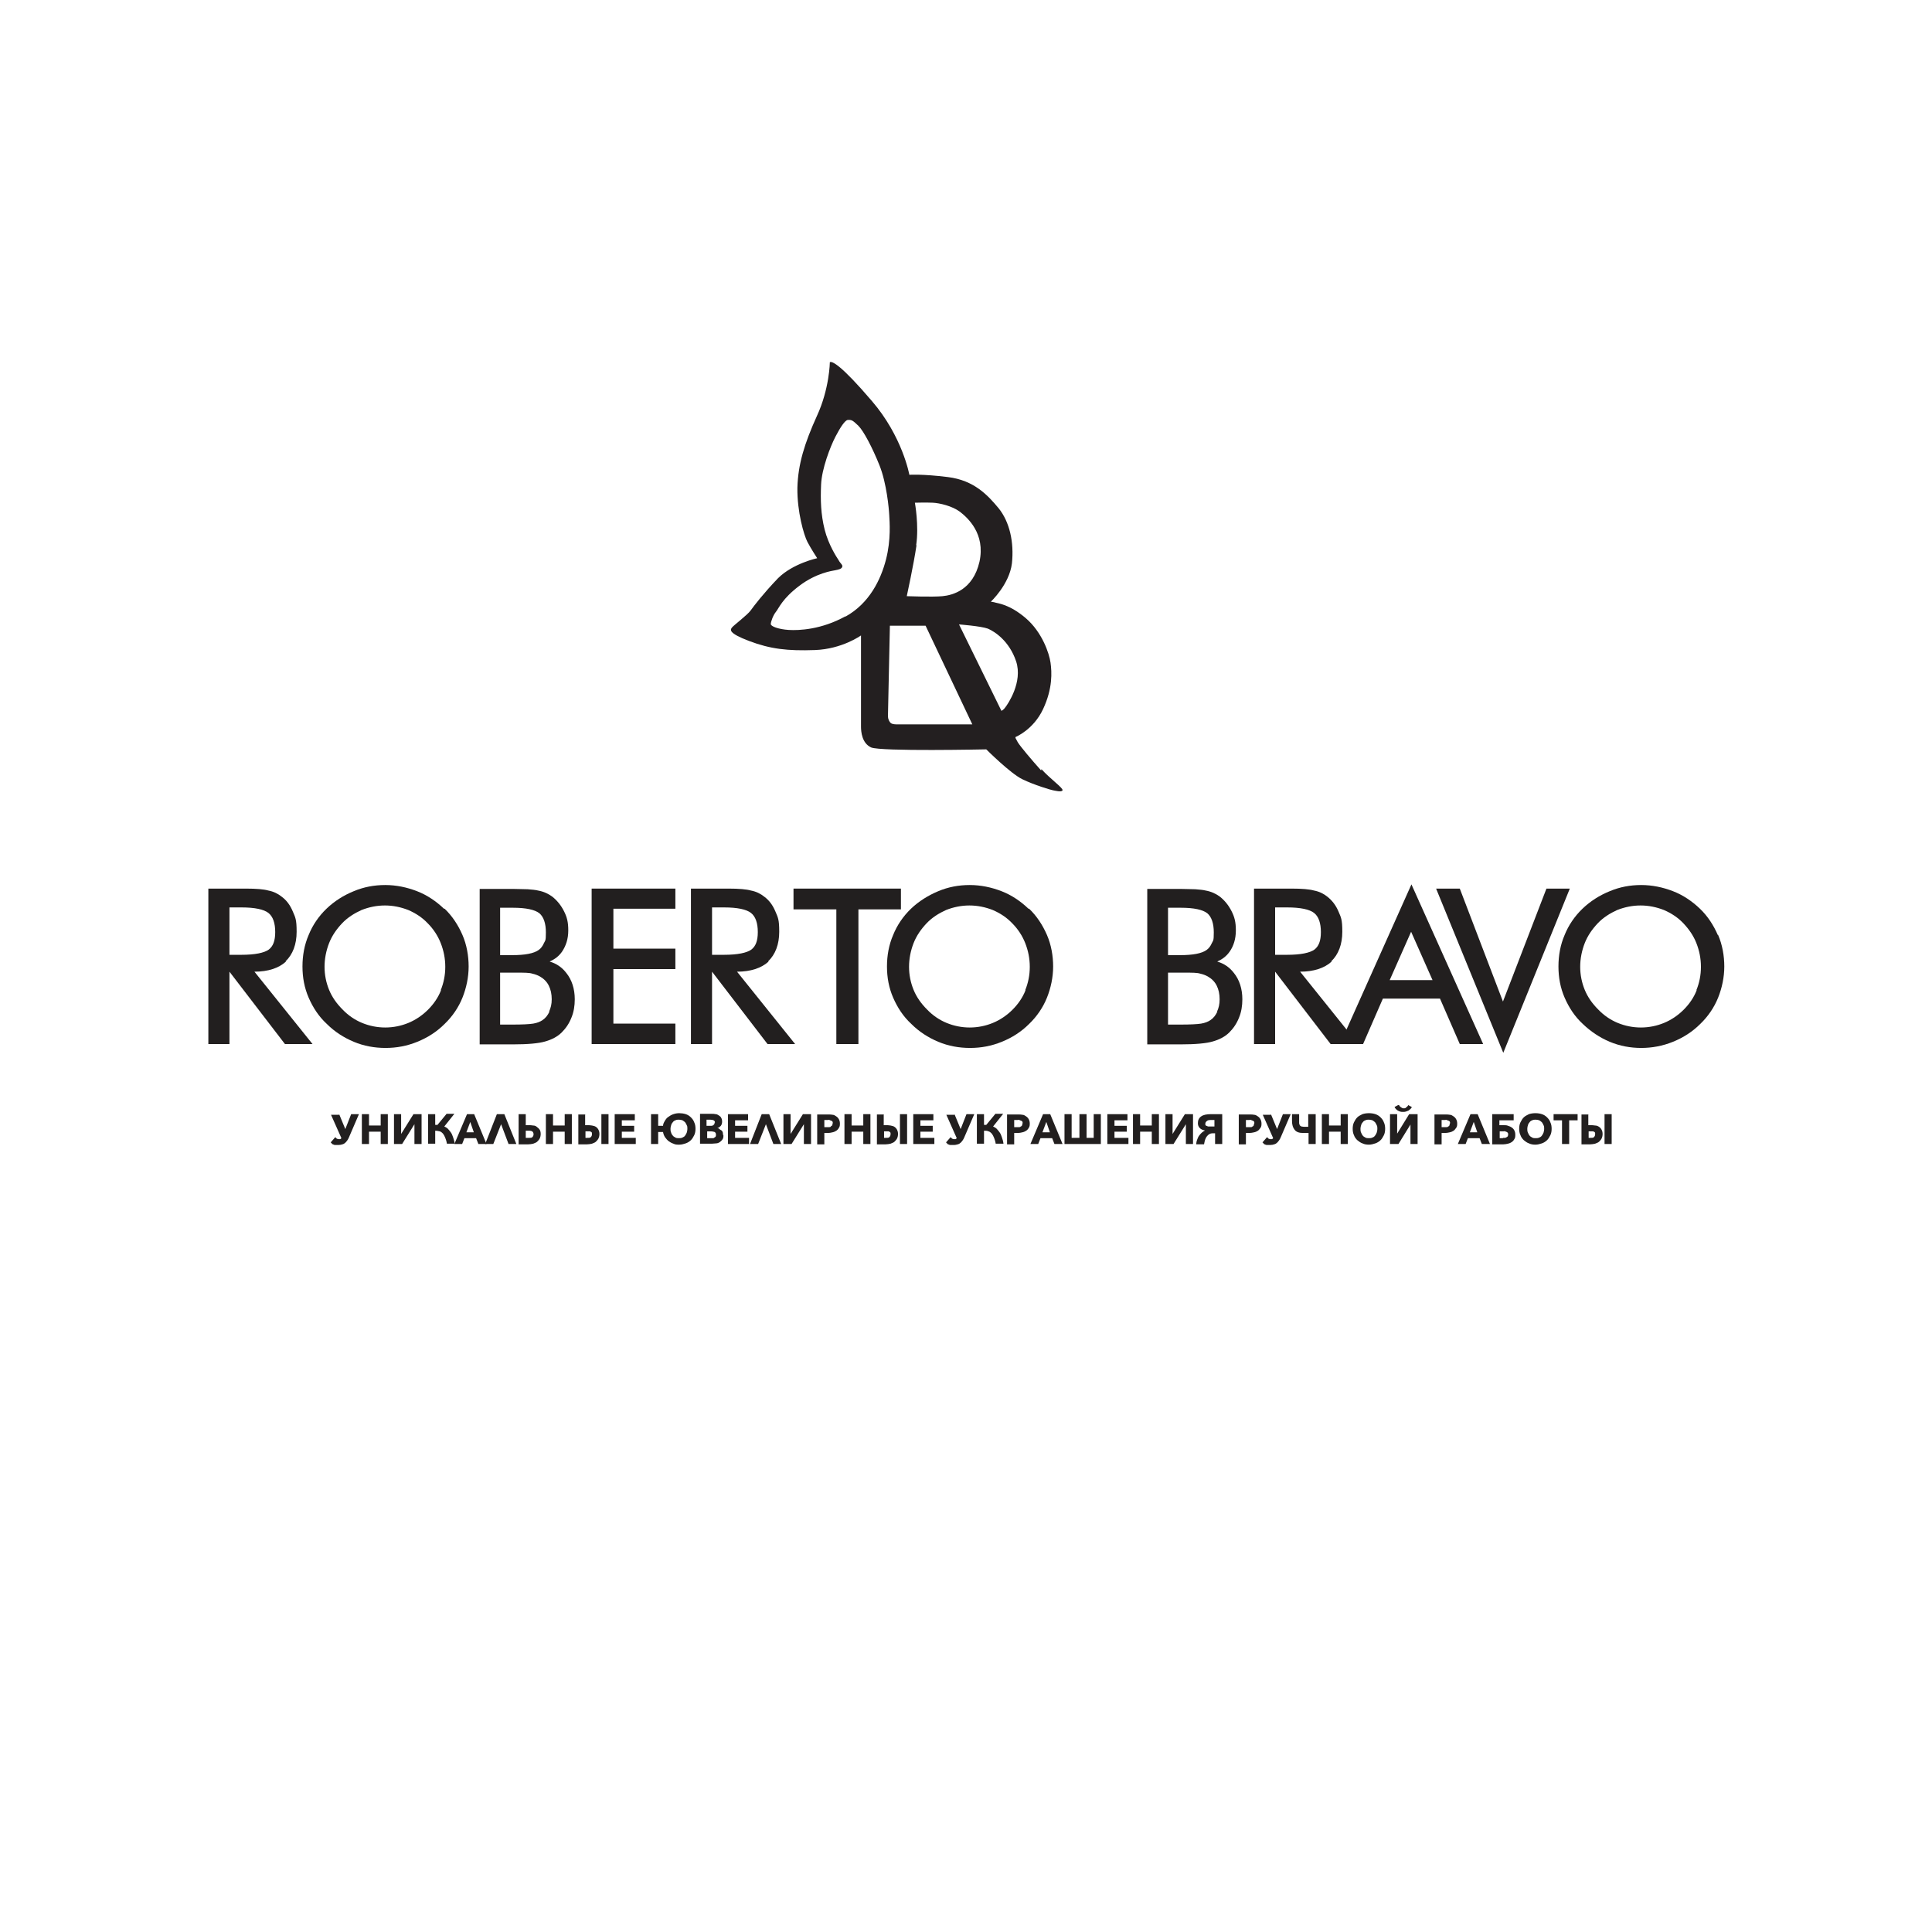 <?xml version="1.0" encoding="UTF-8"?>
<svg id="Layer_1" data-name="Layer 1" xmlns="http://www.w3.org/2000/svg" version="1.1" viewBox="0 0 595.3 595.3">
  <defs>
    <style>
      .cls-1 {
        fill: #221f1f;
      }

      .cls-1, .cls-2, .cls-3 {
        stroke-width: 0px;
      }

      .cls-2 {
        fill: #181716;
      }

      .cls-4 {
        display: none;
      }

      .cls-3 {
        fill: #231f20;
      }
    </style>
  </defs>
  <g class="cls-4">
    <polygon class="cls-2" points="81.1 344.4 81.1 398.2 88.9 398.2 88.9 344.4 111.1 344.4 111.1 341.1 60.4 341.1 60.4 344.4 81.1 344.4"/>
    <path class="cls-2" d="M146.8,397.1c-11.9,0-21.5-12.4-21.5-27.6s9.6-27.6,21.5-27.6,21.5,12.4,21.5,27.6-9.6,27.6-21.5,27.6M146.9,340.1c-16.7,0-30.2,13.1-30.2,29.3s13.5,29.3,30.2,29.3,30.2-13.1,30.2-29.3-13.5-29.3-30.2-29.3"/>
    <path class="cls-2" d="M343.2,397.1c-11.9,0-21.5-12.4-21.5-27.6s9.6-27.6,21.5-27.6,21.5,12.4,21.5,27.6-9.7,27.6-21.5,27.6M343.2,340.1c-16.7,0-30.2,13.1-30.2,29.3s13.5,29.3,30.2,29.3,30.2-13.1,30.2-29.3-13.5-29.3-30.2-29.3"/>
    <polygon class="cls-2" points="188.5 398.2 192.9 341.1 199.8 341.1 218.1 385.2 236 341.1 242.5 341.1 246.8 398.2 238.6 398.2 235.8 351.8 216.5 398.2 215.3 398.2 196 352.1 192.9 398.2 188.5 398.2"/>
    <path class="cls-2" d="M284.6,395.4h-8.2s-4.7-.7-4.7-6v-19.4h8.9s12.7.1,12.7,13.3c0,0,.7,10-8.7,12.1M271.8,343.2h8.8c10.6,0,10.5,11.9,10.5,11.9,0,12.7-13,11.9-13,11.9h-6.3v-23.8ZM302.2,383.9c0-13-13.7-16.2-13.7-16.2,10.5-2.9,10.5-12.4,10.5-12.4,0-14.9-17.5-14.2-17.5-14.2h-17.2v57.1h22.3c16.5,0,15.6-14.3,15.6-14.3"/>
    <path class="cls-2" d="M388.7,398.2v-57.1h7.5v51.9s.1,2,3.1,2h24.4v3.2h-35Z"/>
    <rect class="cls-2" x="436.3" y="341.1" width="7.7" height="57.1"/>
    <rect class="cls-2" x="527.2" y="341.1" width="7.7" height="57.1"/>
    <polygon class="cls-2" points="461.9 398.2 461.9 341.1 468.6 341.1 503.6 383.8 503.6 341.1 506.9 341.1 506.9 398.2 505.6 398.2 466.1 349.7 465.2 349.7 465.2 398.2 461.9 398.2"/>
    <path class="cls-2" d="M231,473l-1.7-12.6-4.6,12.6h-2.2l-4.6-12.6-1.7,12.6h-2.5l2.4-16.7h2.8l4.8,13,4.7-13h2.7l2.4,16.7h-2.5,0Z"/>
    <path class="cls-2" d="M248.4,473l-2.2-5.5h-6.7l-2.2,5.5h-2.6l6.9-16.7h2.8l6.9,16.7h-2.9ZM242.8,458.9l-2.6,6.6h5.2l-2.6-6.6h0Z"/>
    <path class="cls-2" d="M265,471.1c-1.9,1.4-3.7,1.9-7.5,1.9h-4.2v-16.7h4.7c1.9,0,3.3.1,4.6.5,3.3.8,5.6,4,5.6,7.7s-1.2,5-3.2,6.6ZM263.8,460.2c-1.2-1.4-2.7-1.9-5.4-1.9h-2.4v12.5h2.4c4.4,0,7.1-2.4,7.1-6.3-.1-1.7-.6-3.1-1.7-4.3h0Z"/>
    <path class="cls-2" d="M271.3,473v-16.7h9.7v2.1h-7.1v4.9h6.7v2h-6.7v5.5h7.6v2.2h-10.2Z"/>
    <path class="cls-2" d="M290.4,473v-16.7h2.7v16.7h-2.7Z"/>
    <path class="cls-2" d="M307.8,473l-8.4-12.3v12.3h-2.4v-16.7h2.6l8.4,12.4v-12.4h2.4v16.7h-2.6Z"/>
    <path class="cls-2" d="M320.1,473v-16.7h2.7v16.7h-2.7Z"/>
    <path class="cls-2" d="M333,458.4v14.6h-2.7v-14.6h-5.3v-2.1h13.3v2.1h-5.3Z"/>
    <path class="cls-2" d="M352.5,473l-2.2-5.5h-6.7l-2.2,5.5h-2.6l6.9-16.7h2.8l6.9,16.7h-2.9,0ZM346.9,458.9l-2.6,6.6h5.2l-2.6-6.6Z"/>
    <path class="cls-2" d="M357.4,473v-16.7h2.6v14.5h7.2v2.2h-9.8Z"/>
    <path class="cls-2" d="M376.3,465.6v7.4h-2.6v-7.4l-5.9-9.3h3.1l4.2,7.1,4.3-7.1h2.9l-6,9.3Z"/>
    <path class="cls-2" d="M337.8,169.9l-15.2-14.9,15.1-15.1c.1-.1.2-.3.1-.5,0-.2-.2-.3-.4-.4-1-.3-2-.5-2.8-.5h-.2c-1,0-2,.3-3,.7-1.4.6-3.5,2.2-6.3,4.7-.7.6-4.7,4.5-6.8,6.5.5-1.3,1.4-3.2,3.5-5.7.1-.1.2-.3.1-.5-3.1-10.5-12.3-13.6-14.4-14.2-.1-4.9-4-7.4-4.1-7.6h-.6c-.2,0-.3.3-.2.6.3,1.6-.4,3.9-1.2,4.7-.2.2-.5.3-.9.3s-1.1-.2-1.1-.2h-.5c-.9.7-2,1.1-3.5,1.1s-3.3-.6-3.3-.6h-.4s-4.7,2.5-3.9,7.8c0,.2.1.3.3.4s.3.1.5,0c2.7-1.5,4.6-.2,7.7,2.2.2.2.4.3.6.5-2,1.4-3.6,2-4.8,2-1.7,0-2-1.2-2.1-1.4-.1-.3-.3-.4-.6-.4s-.5.3-.5.5c0,1.8,1,5.1,4.5,5.1h.2c1.7,0,3.2-.7,4.7-1.3,1.3-.6,2.6-1.1,3.7-1.1s1.4.2,2,.8c.9.7,1.2,1.6,1.1,2.7-.2,1.9-1.9,3.9-4.1,5.2-3.2,1.7-3.2,4.1-3.2,4.2,0,.2.1.4.3.5.2.1.4,0,.6-.1.3-.3,1.4-1,2.4-1s1,.2,1.4.6c.5.5.7,1.1.5,1.7-.4,1.5-2.7,3.1-6.1,4.2-1,.3-2,.6-3.1.9-3.8,1-8.1,2.2-11.5,5-2.7,2.4-4.5,5.1-5.5,6.7-.2.3-.3.5-.4.7-.9,1.2-1.8,2.4-2.7,3.4-1.9,2-4.4,2.8-6.6,2-1.8-.7-3-2.3-3-4-.1-2.7,2.1-4.9,4.8-5,.8,0,1.5.3,2.2.9.8.7,1.1,1.3,1.3,2.3,0,.2.3.4.5.4.3,0,.5-.2.5-.4.2-.7,1.6-6.8-4.5-9.1-.2-.1-.5,0-.6.1-.1.2-.2.4-.1.6.1.2.3,1.1.3,1.7-.5-.1-.9-.1-1.4-.1h-.2c-2.5.1-4.9,1.1-6.6,2.9-1.7,1.8-2.7,4.2-2.6,6.8.1,5.6,4.5,10.6,10,11.4,4.6.7,9-1,11.7-4.3,2-2.5,2.5-5.7,2.6-7,1.8.1,3.6,1.2,3.6,2.9s-.2,2.5-4.1,5.9c-3.6,3-3.6,5.5-3.1,7.1,1.2,3.4,6.3,5.2,9.4,5.2h.6c.6-.1,1-.3,1.2-.7.3-.7-.4-1.5-1.4-2.8-1.2-1.5-3-3.5-2.6-5.3.2-1,1-1.9,2.5-2.7l1.8-.9c.5-.2,1.1-.5,1.5-.7,1.5,1.1,3.9,2.3,7.3,2.3s4.1-.4,5.8-.8c1.5-.3,2.8-.6,4.1-.6,2,0,3.7.8,5.4,2.5.8.9,1,1.7.7,2.4-.7,1.6-3.8,2.8-6.1,2.8h-.2c-.6,0-1.1.3-1.3.7-.2.4-.1.9.3,1.3.8.9,3,2.3,6.4,2.5h.3c1.9,0,3.5-.8,4.4-2.2,1.6-2.4,1.4-6.5-.6-11.4-3.7-9.2-8.9-11.6-9.2-11.7-.1,0-.2-.1-.3,0h-1.1c-1.2,0-3.9-.1-6.2-1h.7c11.1,0,17.6-6.5,19.5-9.5,1.7,1.6,2.4,2.3,3.6,3.3l.4.3c2.9,2.6,5,4.1,6.4,4.7,1,.4,2,.6,3.1.6s1.9-.2,2.9-.5c.2-.1.3-.2.4-.4-.2-.5-.2-.7-.3-.8h0Z"/>
  </g>
  <g>
    <g>
      <g>
        <path class="cls-1" d="M88,296.2c2.2-2.1,3.4-5.2,3.4-9.1s-.4-4.4-1.2-6.3c-.8-1.9-1.9-3.4-3.4-4.5-1.1-.9-2.5-1.6-4.1-1.9-1.4-.4-3.7-.6-7-.6h-11.5v47.9h6.5v-22.3l17.1,22.3h8.5s-17.9-22.3-17.9-22.3c4.2,0,7.5-1.1,9.7-3.1ZM70.7,294.2v-14.6h3.7c4.1,0,6.9.6,8.3,1.7,1.4,1.1,2.1,3.1,2.1,5.9s-.7,4.4-2,5.4c-1.4,1-4.2,1.6-8.4,1.6h-3.7Z"/>
        <path class="cls-1" d="M136.8,280c-2.4-2.3-5.2-4.2-8.3-5.4-3.1-1.2-6.4-1.9-9.8-1.9s-6.6.6-9.7,1.9c-3.2,1.3-6,3.1-8.4,5.4-2.4,2.3-4.3,5.1-5.5,8.1-1.3,3-1.9,6.3-1.9,9.7s.6,6.6,1.9,9.6c1.3,3,3.1,5.8,5.6,8.1,2.4,2.4,5.2,4.2,8.3,5.5,3.1,1.3,6.4,1.9,9.8,1.9s6.6-.6,9.8-1.9c3.2-1.3,6-3.1,8.4-5.5,2.4-2.3,4.3-5.1,5.5-8.1,1.2-3,1.9-6.3,1.9-9.6s-.6-6.7-1.9-9.7c-1.3-3-3.1-5.8-5.5-8.1ZM135.9,305.1c-.9,2.3-2.3,4.3-4,6-1.8,1.8-3.9,3.2-6.1,4.1-2.2.9-4.6,1.4-7.1,1.4s-4.9-.5-7.1-1.4c-2.2-.9-4.3-2.3-6.1-4.2-1.8-1.8-3.2-3.8-4.1-6-.9-2.2-1.4-4.6-1.4-7.1s.5-5,1.4-7.3c.9-2.3,2.3-4.3,4-6.1,1.7-1.8,3.8-3.1,6-4.1,2.3-.9,4.7-1.4,7.2-1.4s4.9.5,7.2,1.4c2.3,1,4.3,2.3,6,4.1,1.7,1.7,3.1,3.8,4,6.1.9,2.3,1.4,4.7,1.4,7.3s-.5,5-1.4,7.2Z"/>
        <path class="cls-1" d="M169.5,296.2c1.6-.7,2.8-1.7,3.7-3,1.2-1.8,1.9-3.9,1.9-6.5s-.4-4.1-1.3-5.9c-.9-1.8-2.1-3.3-3.6-4.5-1.2-.9-2.7-1.6-4.4-1.9-.8-.2-1.9-.3-3.2-.4-1.3,0-2.8-.1-4.5-.1h-10.3v47.9h10.3c4.5,0,7.9-.3,9.9-.9,2.1-.6,3.8-1.5,5.1-2.8,1.3-1.3,2.3-2.8,3-4.6.7-1.7,1-3.6,1-5.6,0-3.2-.9-6-2.6-8.1-1.3-1.7-3-2.9-5.1-3.5ZM154.2,279.7h3.8c4.1,0,6.8.6,8.2,1.7,1.3,1.1,2,3.1,2,5.9s-.2,2.4-.6,3.3c-.4.9-.9,1.6-1.6,2.1-1.5,1.1-4.3,1.6-8.1,1.6h-3.8v-14.6ZM169.3,311.7c-.5,1.1-1.2,2-2.1,2.6-.7.5-1.7.9-2.9,1.1-1.3.2-3.4.3-6.4.3h-3.8v-16h5.4c2,0,3.6,0,4.5.3.9.2,1.7.5,2.4.9,1.2.7,2.1,1.6,2.7,2.8.6,1.2.9,2.6.9,4.2s-.3,2.6-.8,3.8Z"/>
        <polygon class="cls-1" points="182.3 321.7 208.1 321.7 208.1 315.4 189 315.4 189 298.6 208.1 298.6 208.1 292.3 189 292.3 189 280 208.1 280 208.1 273.8 182.3 273.8 182.3 321.7"/>
        <path class="cls-1" d="M236.7,296.2c2.2-2.1,3.4-5.2,3.4-9.1s-.4-4.4-1.2-6.3c-.8-1.9-1.9-3.4-3.4-4.5-1.1-.9-2.5-1.6-4.1-1.9-1.4-.4-3.7-.6-7-.6h-11.5v47.9h6.5v-22.3l17.1,22.3h8.5s-17.9-22.3-17.9-22.3c4.2,0,7.5-1.1,9.7-3.1ZM219.4,294.2v-14.6h3.7c4.1,0,6.9.6,8.3,1.7,1.4,1.1,2.1,3.1,2.1,5.9s-.7,4.4-2,5.4c-1.4,1-4.2,1.6-8.4,1.6h-3.7Z"/>
        <polygon class="cls-1" points="244.5 280.2 257.7 280.2 257.7 321.7 264.5 321.7 264.5 280.2 277.6 280.2 277.6 273.8 244.5 273.8 244.5 280.2"/>
        <path class="cls-1" d="M316.9,280c-2.4-2.3-5.2-4.2-8.3-5.4-3.1-1.2-6.4-1.9-9.8-1.9s-6.6.6-9.7,1.9c-3.1,1.3-6,3.1-8.4,5.4-2.4,2.3-4.3,5.1-5.5,8.1-1.3,3-1.9,6.3-1.9,9.7s.6,6.6,1.9,9.6c1.3,3,3.1,5.8,5.6,8.1,2.4,2.4,5.2,4.2,8.3,5.5,3.1,1.3,6.4,1.9,9.8,1.9s6.6-.6,9.8-1.9c3.2-1.3,6-3.1,8.4-5.5,2.4-2.3,4.3-5.1,5.5-8.1,1.2-3,1.9-6.3,1.9-9.6s-.6-6.7-1.9-9.7c-1.3-3-3.1-5.8-5.5-8.1ZM316,305.1c-.9,2.3-2.3,4.3-4,6-1.8,1.8-3.9,3.2-6.1,4.1-2.2.9-4.6,1.4-7.1,1.4s-4.9-.5-7.1-1.4c-2.2-.9-4.3-2.3-6.1-4.2-1.8-1.8-3.2-3.8-4.1-6-.9-2.2-1.4-4.6-1.4-7.1s.5-5,1.4-7.3c.9-2.3,2.3-4.3,4-6.1,1.7-1.8,3.8-3.1,6-4.1,2.3-.9,4.7-1.4,7.2-1.4s4.9.5,7.2,1.4c2.3,1,4.3,2.3,6,4.1,1.7,1.7,3.1,3.8,4,6.1.9,2.3,1.4,4.7,1.4,7.3s-.5,5-1.4,7.2Z"/>
        <path class="cls-1" d="M375.2,296.2c1.6-.7,2.8-1.7,3.7-3,1.2-1.7,1.9-3.9,1.9-6.5s-.4-4.1-1.3-5.9c-.9-1.8-2.1-3.3-3.6-4.5-1.2-.9-2.7-1.6-4.4-1.9-.8-.2-1.9-.3-3.2-.4-1.3,0-2.8-.1-4.5-.1h-10.3v47.9h10.3c4.5,0,7.9-.3,9.9-.9,2.1-.6,3.8-1.5,5.1-2.8,1.3-1.3,2.3-2.8,3-4.6.7-1.7,1-3.6,1-5.6,0-3.2-.9-6-2.6-8.1-1.3-1.7-3-2.9-5.1-3.5ZM360,279.7h3.8c4.1,0,6.8.6,8.2,1.7,1.3,1.1,2,3.1,2,5.9s-.2,2.4-.6,3.3c-.4.9-.9,1.6-1.6,2.1-1.5,1.1-4.3,1.6-8.1,1.6h-3.8v-14.6ZM375.1,311.7c-.5,1.1-1.2,2-2.1,2.6-.7.5-1.7.9-2.9,1.1-1.3.2-3.4.3-6.4.3h-3.8v-16h5.4c2,0,3.6,0,4.5.3.9.2,1.7.5,2.4.9,1.2.7,2.1,1.6,2.7,2.8.6,1.2.9,2.6.9,4.2s-.3,2.7-.8,3.8Z"/>
        <polygon class="cls-1" points="463.1 308.6 449.8 273.8 442.5 273.8 463.2 324.4 483.7 273.8 476.5 273.8 463.1 308.6"/>
        <path class="cls-1" d="M529.3,288.1c-1.3-3-3.1-5.8-5.5-8.1-2.4-2.3-5.2-4.2-8.3-5.4-3.1-1.2-6.4-1.9-9.8-1.9s-6.6.6-9.7,1.9c-3.2,1.3-6,3.1-8.4,5.4-2.4,2.3-4.3,5.1-5.5,8.1-1.3,3-1.9,6.3-1.9,9.7s.6,6.6,1.9,9.6c1.3,3,3.1,5.8,5.6,8.1,2.4,2.3,5.2,4.2,8.3,5.5,3.1,1.3,6.4,1.9,9.7,1.9s6.6-.6,9.8-1.9c3.2-1.3,6-3.1,8.4-5.5,2.4-2.3,4.3-5.1,5.5-8.1,1.2-3,1.9-6.3,1.9-9.6s-.6-6.7-1.9-9.7ZM522.8,305.1c-.9,2.3-2.3,4.3-4,6-1.8,1.8-3.9,3.2-6.1,4.1-2.2.9-4.6,1.4-7.1,1.4s-4.9-.5-7.1-1.4c-2.2-.9-4.3-2.3-6.1-4.2-1.8-1.8-3.2-3.8-4.1-6-.9-2.2-1.4-4.6-1.4-7.1s.5-5,1.4-7.3c.9-2.3,2.3-4.3,4-6.1,1.7-1.8,3.8-3.1,6-4.1,2.3-.9,4.7-1.4,7.2-1.4s4.9.5,7.2,1.4c2.3,1,4.3,2.3,6,4.1,1.7,1.8,3.1,3.8,4,6.1.9,2.3,1.4,4.7,1.4,7.3s-.5,5-1.4,7.2Z"/>
        <path class="cls-1" d="M410.2,296.2c2.2-2.1,3.4-5.2,3.4-9.1s-.4-4.4-1.2-6.3c-.8-1.9-2-3.4-3.4-4.5-1.1-.9-2.5-1.6-4.1-1.9-1.4-.4-3.7-.6-7-.6h-11.5v47.9h6.5v-22.3l17.1,22.3h7.3s1.2,0,1.2,0l-17.9-22.3c4.2,0,7.5-1.1,9.7-3.1ZM392.9,294.2v-14.6h3.7c4.1,0,6.9.6,8.3,1.7,1.4,1.1,2.1,3.1,2.1,5.9s-.7,4.4-2,5.4c-1.4,1-4.2,1.6-8.4,1.6h-3.7Z"/>
        <path class="cls-1" d="M414,319l-1.2,2.7h7.2s6.1-14,6.1-14h17.6l6.1,14h7.2s-22.1-49.2-22.1-49.2l-20.8,46.5ZM441.4,302h-13.2l6.6-14.9,6.6,14.9Z"/>
      </g>
      <g>
        <path class="cls-1" d="M104.5,343.3l1.9,4.6,1.8-4.6h2.4l-3.1,7.2c-.1.3-.3.6-.5.9-.2.3-.4.5-.6.7-.2.2-.5.4-.9.5-.3.1-.7.2-1.2.2s-.7,0-1,0c-.3,0-.5-.1-.7-.2-.2,0-.3-.2-.4-.3s-.2-.2-.3-.3l1.4-1.6c.1.1.3.2.4.4.2.1.4.2.6.2s.3,0,.5,0c.1,0,.3-.2.4-.3l-3.2-7.2h2.5Z"/>
        <path class="cls-1" d="M117.3,352.5v-3.8h-3.6v3.8h-2.2v-9.2h2.2v3.5h3.6v-3.5h2.2v9.2h-2.2Z"/>
        <path class="cls-1" d="M123.6,349.4l3.8-6.1h2.5v9.2h-2.2v-6.1h0l-3.8,6.1h-2.5v-9.2h2.2v6.1h0Z"/>
        <path class="cls-1" d="M131.9,352.5v-9.2h2.2v3.3c.1,0,.2,0,.4,0,.1,0,.2,0,.3,0l2.8-3.4h2.4l-3.1,3.9c.4.2.8.4,1.1.7.3.3.6.7.9,1.1s.5.9.7,1.5c.2.6.4,1.2.5,2h-2.4c-.1-.7-.3-1.3-.5-1.8-.2-.5-.4-.9-.7-1.3-.3-.3-.6-.6-1-.7s-.9-.2-1.4-.2v4h-2.2Z"/>
        <path class="cls-1" d="M142.4,352.5h-2.4l3.9-9.2h2.2l3.8,9.2h-2.5l-.7-1.8h-3.6l-.7,1.8ZM143.7,348.9h2.3l-1.1-3.2-1.2,3.2Z"/>
        <path class="cls-1" d="M151.9,352.5h-2.4l3.6-9.2h2.3l3.7,9.2h-2.4l-2.3-6.1-2.4,6.1Z"/>
        <path class="cls-1" d="M159.8,343.3h2.2v3.4h.8c.5,0,1,0,1.5.1.5,0,.9.2,1.2.5.3.2.6.5.8.8s.3.8.3,1.3-.1,1-.3,1.4c-.2.4-.5.7-.8,1s-.8.4-1.2.6c-.5.1-1,.2-1.5.2h-3v-9.2ZM162,348.5v2.1h1c.6,0,.9,0,1.1-.3.2-.2.3-.5.3-.8s-.1-.6-.3-.8c-.2-.2-.6-.3-1.1-.3h-1Z"/>
        <path class="cls-1" d="M174,352.5v-3.8h-3.6v3.8h-2.2v-9.2h2.2v3.5h3.6v-3.5h2.2v9.2h-2.2Z"/>
        <path class="cls-1" d="M180.3,343.3v3.4h.6c.5,0,1,0,1.5.1s.9.2,1.2.4c.3.2.6.5.8.9.2.4.3.8.3,1.3s-.1,1-.3,1.4c-.2.4-.5.7-.8,1s-.8.4-1.2.6c-.5.1-1,.2-1.5.2h-2.7v-9.2h2.2ZM180.3,350.6h.7c.6,0,.9,0,1.1-.3.2-.2.3-.5.3-.8s0-.3,0-.4-.1-.2-.2-.3c-.1,0-.3-.2-.4-.2-.2,0-.4,0-.7,0h-.7v2.1ZM187.5,343.3v9.2h-2.2v-9.2h2.2Z"/>
        <path class="cls-1" d="M189.4,352.5v-9.2h6.2v1.9h-4v1.7h3.8v1.8h-3.8v1.9h4.3v1.9h-6.4Z"/>
        <path class="cls-1" d="M202.8,343.3v3.6h1.5c0-.6.3-1.1.6-1.6.3-.5.6-.9,1.1-1.2.4-.3.9-.6,1.5-.8.6-.2,1.2-.3,1.8-.3s1.4.1,2,.3,1.1.5,1.6,1c.4.4.8.9,1,1.5.3.6.4,1.3.4,2s-.1,1.4-.4,2c-.3.6-.6,1.1-1,1.5-.4.4-1,.8-1.6,1-.6.2-1.3.4-2,.4s-1.2,0-1.8-.3c-.6-.2-1.1-.5-1.5-.8-.4-.3-.8-.8-1.1-1.2-.3-.5-.5-1-.6-1.6h-1.5v3.7h-2.2v-9.2h2.2ZM206.6,347.8c0,.4,0,.8.2,1.2.1.4.3.7.5.9.2.3.5.4.8.6s.7.2,1.1.2.7,0,1.1-.2.6-.3.8-.6c.2-.3.4-.6.5-.9.1-.4.2-.7.2-1.2s0-.8-.2-1.1c-.1-.3-.3-.6-.5-.9-.2-.2-.5-.4-.8-.6-.3-.1-.7-.2-1.1-.2s-.7,0-1.1.2c-.3.1-.6.3-.8.6-.2.2-.4.5-.5.9-.1.3-.2.7-.2,1.1Z"/>
        <path class="cls-1" d="M222.9,349.8c0,.5,0,.9-.3,1.3-.2.3-.5.6-.8.8s-.7.4-1.1.4c-.4,0-.9.1-1.3.1h-3.7v-9.2h3.7c.4,0,.7,0,1.1.1.4,0,.7.2,1,.4.3.2.6.4.7.7.2.3.3.7.3,1.2s-.1.9-.4,1.3c-.3.3-.6.6-1.1.7h0c.3,0,.5.1.7.3s.4.3.6.4.3.4.4.6c0,.2.1.5.1.8ZM220.3,345.9c0-.3-.1-.5-.4-.7-.2-.1-.6-.2-1.1-.2h-1.1v1.9h1.2c.4,0,.7,0,1-.3.2-.2.3-.4.3-.7ZM220.6,349.6c0-.4-.1-.6-.4-.8-.3-.1-.7-.2-1.1-.2h-1.2v2.1h1.2c.2,0,.4,0,.5,0,.2,0,.4,0,.5-.2.2,0,.3-.2.4-.3s.1-.3.1-.6Z"/>
        <path class="cls-1" d="M224.3,352.5v-9.2h6.2v1.9h-4v1.7h3.8v1.8h-3.8v1.9h4.3v1.9h-6.4Z"/>
        <path class="cls-1" d="M233.5,352.5h-2.4l3.6-9.2h2.3l3.7,9.2h-2.4l-2.3-6.1-2.4,6.1Z"/>
        <path class="cls-1" d="M243.6,349.4l3.8-6.1h2.5v9.2h-2.2v-6.1h0l-3.8,6.1h-2.5v-9.2h2.2v6.1h0Z"/>
        <path class="cls-1" d="M258.8,346.1c0,.5,0,1-.3,1.4-.2.4-.5.7-.8.9-.3.2-.7.4-1.2.5-.4.1-.9.2-1.4.2h-1.1v3.5h-2.2v-9.2h3.4c.5,0,1,0,1.4.1.4,0,.8.3,1.1.5.3.2.6.5.8.9s.3.8.3,1.3ZM256.6,346.1c0-.2,0-.4-.1-.5,0-.1-.2-.2-.4-.3-.1,0-.3-.1-.5-.2s-.4,0-.6,0h-1v2.2h.9c.2,0,.4,0,.6,0s.4,0,.5-.2.3-.2.4-.3.1-.3.1-.5Z"/>
        <path class="cls-1" d="M266,352.5v-3.8h-3.6v3.8h-2.2v-9.2h2.2v3.5h3.6v-3.5h2.2v9.2h-2.2Z"/>
        <path class="cls-1" d="M272.3,343.3v3.4h.6c.5,0,1,0,1.5.1s.9.2,1.2.4c.3.2.6.5.8.9.2.4.3.8.3,1.3s-.1,1-.3,1.4c-.2.4-.5.7-.8,1s-.8.4-1.2.6c-.5.1-1,.2-1.5.2h-2.7v-9.2h2.2ZM272.3,350.6h.7c.6,0,.9,0,1.1-.3.2-.2.3-.5.3-.8s0-.3,0-.4-.1-.2-.2-.3c-.1,0-.3-.2-.4-.2-.2,0-.4,0-.7,0h-.7v2.1ZM279.5,343.3v9.2h-2.2v-9.2h2.2Z"/>
        <path class="cls-1" d="M281.4,352.5v-9.2h6.2v1.9h-4v1.7h3.8v1.8h-3.8v1.9h4.3v1.9h-6.4Z"/>
        <path class="cls-1" d="M294.1,343.3l1.9,4.6,1.8-4.6h2.4l-3.1,7.2c-.1.3-.3.6-.5.9-.2.3-.4.5-.6.7-.2.2-.5.4-.9.5s-.7.2-1.2.2-.7,0-1,0c-.3,0-.5-.1-.7-.2-.2,0-.3-.2-.4-.3s-.2-.2-.3-.3l1.4-1.6c.1.1.3.2.4.4.2.1.4.2.6.2s.3,0,.5,0c.1,0,.3-.2.4-.3l-3.2-7.2h2.5Z"/>
        <path class="cls-1" d="M301,352.5v-9.2h2.2v3.3c.1,0,.2,0,.4,0s.2,0,.3,0l2.8-3.4h2.4l-3.1,3.9c.4.2.8.4,1.1.7.3.3.6.7.9,1.1.3.4.5.9.7,1.5s.4,1.2.5,2h-2.4c-.1-.7-.3-1.3-.5-1.8-.2-.5-.4-.9-.7-1.3-.3-.3-.6-.6-1-.7-.4-.2-.9-.2-1.4-.2v4h-2.2Z"/>
        <path class="cls-1" d="M317.3,346.1c0,.5,0,1-.3,1.4-.2.4-.5.7-.8.9-.3.2-.7.4-1.2.5-.4.1-.9.2-1.4.2h-1.1v3.5h-2.2v-9.2h3.4c.5,0,1,0,1.4.1.4,0,.8.3,1.1.5.3.2.6.5.8.9s.3.8.3,1.3ZM315.1,346.1c0-.2,0-.4-.1-.5,0-.1-.2-.2-.4-.3-.1,0-.3-.1-.5-.2s-.4,0-.6,0h-1v2.2h.9c.2,0,.4,0,.6,0,.2,0,.4,0,.5-.2.2,0,.3-.2.4-.3s.1-.3.1-.5Z"/>
        <path class="cls-1" d="M319.9,352.5h-2.4l3.9-9.2h2.2l3.8,9.2h-2.5l-.7-1.8h-3.6l-.7,1.8ZM321.2,348.9h2.3l-1.1-3.2-1.2,3.2Z"/>
        <path class="cls-1" d="M332.6,350.6v-7.3h2.2v7.3h2.2v-7.3h2.2v9.2h-11.2v-9.2h2.2v7.3h2.3Z"/>
        <path class="cls-1" d="M341.2,352.5v-9.2h6.2v1.9h-4v1.7h3.8v1.8h-3.8v1.9h4.3v1.9h-6.4Z"/>
        <path class="cls-1" d="M354.9,352.5v-3.8h-3.6v3.8h-2.2v-9.2h2.2v3.5h3.6v-3.5h2.2v9.2h-2.2Z"/>
        <path class="cls-1" d="M361.3,349.4l3.8-6.1h2.5v9.2h-2.2v-6.1h0l-3.8,6.1h-2.5v-9.2h2.2v6.1h0Z"/>
        <path class="cls-1" d="M371.2,348.3c-.6-.1-1.1-.3-1.5-.7-.4-.4-.6-.9-.6-1.5,0-.9.3-1.6,1-2.1.7-.5,1.7-.7,3.1-.7h3.4v9.2h-2.2v-3.3h-.8c-.7,0-1.2.3-1.7.9-.5.6-.7,1.4-.9,2.5h-2.4c0-.5.1-1,.3-1.5s.3-.8.6-1.2c.2-.3.5-.6.8-.9.3-.2.6-.5.9-.6h0ZM374.4,345.1h-1c-.7,0-1.2,0-1.5.3-.3.2-.5.5-.5.8s0,.3,0,.4c0,.1.2.2.3.3.2,0,.4.2.6.2.3,0,.6,0,1,0h.9v-2.1Z"/>
        <path class="cls-1" d="M388.7,346.1c0,.5,0,1-.3,1.4s-.5.7-.8.9c-.3.2-.7.4-1.2.5s-.9.2-1.4.2h-1.1v3.5h-2.2v-9.2h3.4c.5,0,1,0,1.4.1.4,0,.8.3,1.1.5.3.2.6.5.8.9s.3.8.3,1.3ZM386.5,346.1c0-.2,0-.4-.1-.5,0-.1-.2-.2-.4-.3-.1,0-.3-.1-.5-.2s-.4,0-.6,0h-1v2.2h.9c.2,0,.4,0,.6,0s.4,0,.5-.2c.2,0,.3-.2.4-.3,0-.1.1-.3.1-.5Z"/>
        <path class="cls-1" d="M391.6,343.3l1.9,4.6,1.8-4.6h2.4l-3.1,7.2c-.1.3-.3.6-.5.9-.2.3-.4.5-.6.7-.2.2-.5.4-.9.5-.3.1-.7.2-1.2.2s-.7,0-1,0c-.3,0-.5-.1-.7-.2-.2,0-.3-.2-.4-.3,0-.1-.2-.2-.3-.3l1.4-1.6c.1.1.3.2.4.4.2.1.4.2.6.2s.3,0,.5,0c.1,0,.3-.2.4-.3l-3.2-7.2h2.5Z"/>
        <path class="cls-1" d="M403.2,343.3h2.2v9.2h-2.2v-3.4h-1.7c-1.2,0-2.1-.3-2.6-1-.5-.6-.8-1.5-.8-2.7v-2.1h2.2v1.7c0,.4,0,.7,0,1,0,.3.1.5.2.7s.3.3.5.4c.2,0,.5.1.8.1h1.3v-3.9Z"/>
        <path class="cls-1" d="M413.1,352.5v-3.8h-3.6v3.8h-2.2v-9.2h2.2v3.5h3.6v-3.5h2.2v9.2h-2.2Z"/>
        <path class="cls-1" d="M426.8,347.8c0,.7-.1,1.4-.4,2-.3.6-.6,1.1-1,1.5-.4.4-1,.8-1.6,1-.6.2-1.3.4-2,.4s-1.4-.1-2-.4c-.6-.2-1.1-.6-1.6-1-.4-.4-.8-.9-1-1.5-.3-.6-.4-1.3-.4-2s.1-1.4.4-2c.3-.6.6-1.1,1-1.5.4-.4,1-.7,1.6-1,.6-.2,1.3-.3,2-.3s1.4.1,2,.3c.6.2,1.1.5,1.6,1,.4.4.8.9,1,1.5.3.6.4,1.3.4,2ZM424.4,347.8c0-.4,0-.8-.2-1.1-.1-.3-.3-.6-.5-.9-.2-.2-.5-.4-.8-.6-.3-.1-.7-.2-1.1-.2s-.7,0-1.1.2c-.3.1-.6.3-.8.6-.2.2-.4.5-.5.9-.1.3-.2.7-.2,1.1s0,.8.2,1.2.3.7.5.9c.2.3.5.4.8.6s.7.2,1.1.2.7,0,1.1-.2c.3-.1.6-.3.8-.6.2-.3.4-.6.5-.9.1-.4.2-.7.2-1.2Z"/>
        <path class="cls-1" d="M434.2,343.3h2.6v9.2h-2.2v-6s0,0,0,0l-3.7,6h-2.6v-9.2h2.2v6s0,0,0,0l3.7-6ZM431.1,340.5c.1.3.3.5.6.7.3.2.5.3.8.3s.6,0,.8-.3c.3-.2.5-.4.6-.7l1.1.6c0,.2-.2.4-.4.6-.2.2-.4.3-.6.5-.2.1-.5.2-.8.3s-.6.1-.9.1-.6,0-.9-.1-.5-.2-.7-.3-.4-.3-.6-.5-.3-.4-.4-.6l1.1-.6Z"/>
        <path class="cls-1" d="M449,346.1c0,.5,0,1-.3,1.4s-.5.7-.8.9c-.3.2-.7.4-1.2.5s-.9.2-1.4.2h-1.1v3.5h-2.2v-9.2h3.4c.5,0,1,0,1.4.1.4,0,.8.3,1.1.5.3.2.6.5.8.9s.3.8.3,1.3ZM446.8,346.1c0-.2,0-.4-.1-.5,0-.1-.2-.2-.4-.3-.1,0-.3-.1-.5-.2s-.4,0-.6,0h-1v2.2h.9c.2,0,.4,0,.6,0s.4,0,.5-.2c.2,0,.3-.2.4-.3,0-.1.1-.3.1-.5Z"/>
        <path class="cls-1" d="M451.6,352.5h-2.4l3.9-9.2h2.2l3.8,9.2h-2.5l-.7-1.8h-3.6l-.7,1.8ZM452.9,348.9h2.3l-1.1-3.2-1.2,3.2Z"/>
        <path class="cls-1" d="M459.8,352.5v-9.2h6.6v1.9h-4.4v1.5h1.3c.5,0,1,0,1.4.2.4.1.8.3,1.1.5.3.2.6.5.8.9s.3.8.3,1.3,0,1-.3,1.4c-.2.4-.5.7-.8.9-.3.2-.7.4-1.2.5-.4.1-.9.2-1.4.2h-3.4ZM463.1,350.6c.2,0,.4,0,.6,0,.2,0,.4-.1.5-.2.1,0,.3-.2.4-.3,0-.1.1-.3.1-.5s0-.4-.1-.5c0-.1-.2-.2-.3-.3-.1,0-.3-.1-.5-.2s-.4,0-.6,0h-1.1v2.1h1Z"/>
        <path class="cls-1" d="M478.1,347.8c0,.7-.1,1.4-.4,2-.3.6-.6,1.1-1,1.5-.4.4-1,.8-1.6,1-.6.2-1.3.4-2,.4s-1.4-.1-2-.4c-.6-.2-1.1-.6-1.6-1-.4-.4-.8-.9-1-1.5-.3-.6-.4-1.3-.4-2s.1-1.4.4-2c.3-.6.6-1.1,1-1.5.4-.4,1-.7,1.6-1,.6-.2,1.3-.3,2-.3s1.4.1,2,.3c.6.2,1.1.5,1.6,1,.4.4.8.9,1,1.5.3.6.4,1.3.4,2ZM475.8,347.8c0-.4,0-.8-.2-1.1-.1-.3-.3-.6-.5-.9-.2-.2-.5-.4-.8-.6-.3-.1-.7-.2-1.1-.2s-.7,0-1.1.2c-.3.1-.6.3-.8.6-.2.2-.4.5-.5.9-.1.3-.2.7-.2,1.1s0,.8.2,1.2.3.7.5.9c.2.3.5.4.8.6s.7.2,1.1.2.7,0,1.1-.2c.3-.1.6-.3.8-.6.2-.3.4-.6.5-.9.1-.4.2-.7.2-1.2Z"/>
        <path class="cls-1" d="M483.5,345.2v7.3h-2.2v-7.3h-2.6v-1.9h7.4v1.9h-2.6Z"/>
        <path class="cls-1" d="M489.4,343.3v3.4h.6c.5,0,1,0,1.5.1.5,0,.9.2,1.2.4s.6.5.8.9.3.8.3,1.3-.1,1-.3,1.4c-.2.4-.5.7-.8,1s-.8.4-1.2.6c-.5.1-1,.2-1.5.2h-2.7v-9.2h2.2ZM489.4,350.6h.7c.6,0,.9,0,1.1-.3.2-.2.3-.5.3-.8s0-.3,0-.4c0-.1-.1-.2-.2-.3-.1,0-.3-.2-.4-.2-.2,0-.4,0-.7,0h-.7v2.1ZM496.6,343.3v9.2h-2.2v-9.2h2.2Z"/>
      </g>
    </g>
    <path class="cls-3" d="M320.8,237.4c-2.7-3-6.5-7.5-7.2-8.7l-.7-1.3v-.3s5.5-2.2,8.5-8.6c3-6.4,2.7-11.4,2.3-14.3-.4-2.9-2.6-9.4-7.6-13.7s-8.7-4.6-9.3-4.8-1.5-.3-1.5-.3c0,0,5.7-5.3,6.5-11.8.7-6.5-.7-12.8-4.1-17-3.4-4.1-7.6-8.6-15.6-9.6-8-1-11.9-.7-11.9-.7,0,0-2.1-11.8-11.6-22.8-9.4-11-12.2-12.3-12.9-11.9,0,0-.1,8.2-4,16.6-3.8,8.4-5.8,14.8-6,22.1-.1,7.4,2,14.6,3.1,16.7,1.1,2.1,3,5,3,5,0,0-7.5,1.6-12.1,6.2-4.5,4.7-7.4,8.5-8.4,9.9-1,1.4-5.4,4.7-5.8,5.3-.4.6-1.3,1.6,5.3,4.1s11.9,3.1,20.3,2.8c8.4-.3,14.2-4.5,14.2-4.5v28.1c0,1.6.3,5.1,3.1,6.4,2.8,1.3,35.5.6,35.5.6,0,0,7.4,7.4,11.1,9.2,3.7,1.8,8.8,3.3,9.4,3.4s2.8.7,3,0-3.8-3.5-6.5-6.5ZM282.3,168c.9-6.1-.4-13.1-.4-13.1,0,0,3.5-.1,5.5,0,2.1.1,6,1,8.4,2.8,2.3,1.8,7.9,6.7,6,15.4-2,8.7-8.3,10.3-11.4,10.6-3.1.3-11,0-11,0,0,0,2.1-9.6,3-15.7ZM260.5,189.9c-7.4,4.1-14.3,4.4-17.5,4.2-3.1-.2-5.5-1.1-5.5-1.8,0-.7.7-2.7,1.6-3.8.9-1.1,1.9-4,7.2-8,5.3-4,10.1-4.6,11.1-4.8s1.9-.4,2.1-1c.3-.6-.6-1.1-1.1-2.1-.6-.9-3.1-4.7-4.3-9.4-1.2-4.8-1.3-9.1-1.1-13.9s2.8-11.6,4.4-14.7c1.6-3.1,3-5.1,3.8-5.2,1.3-.1,1.6.2,3.3,1.8,1.6,1.6,4.3,6.7,6.5,12.2,2.2,5.5,2.9,13.3,3,15.3s.6,7.5-1,13.7c-1.6,6.2-5.1,13.5-12.5,17.6ZM276.6,223.2c-.6,0-1.6,0-2.1-.4s-.9-1.3-.9-2.1c0-.8.6-27.9.6-27.9h11l14.4,30.4h-23ZM308.6,219.1l-13.1-26.7s6.7.5,8.9,1.3c2.1.9,6.6,3.8,8.7,10.1,2.1,6.4-2.6,13.2-3.3,14.1-.6.9-1.2,1.1-1.2,1.1Z"/>
  </g>
</svg>